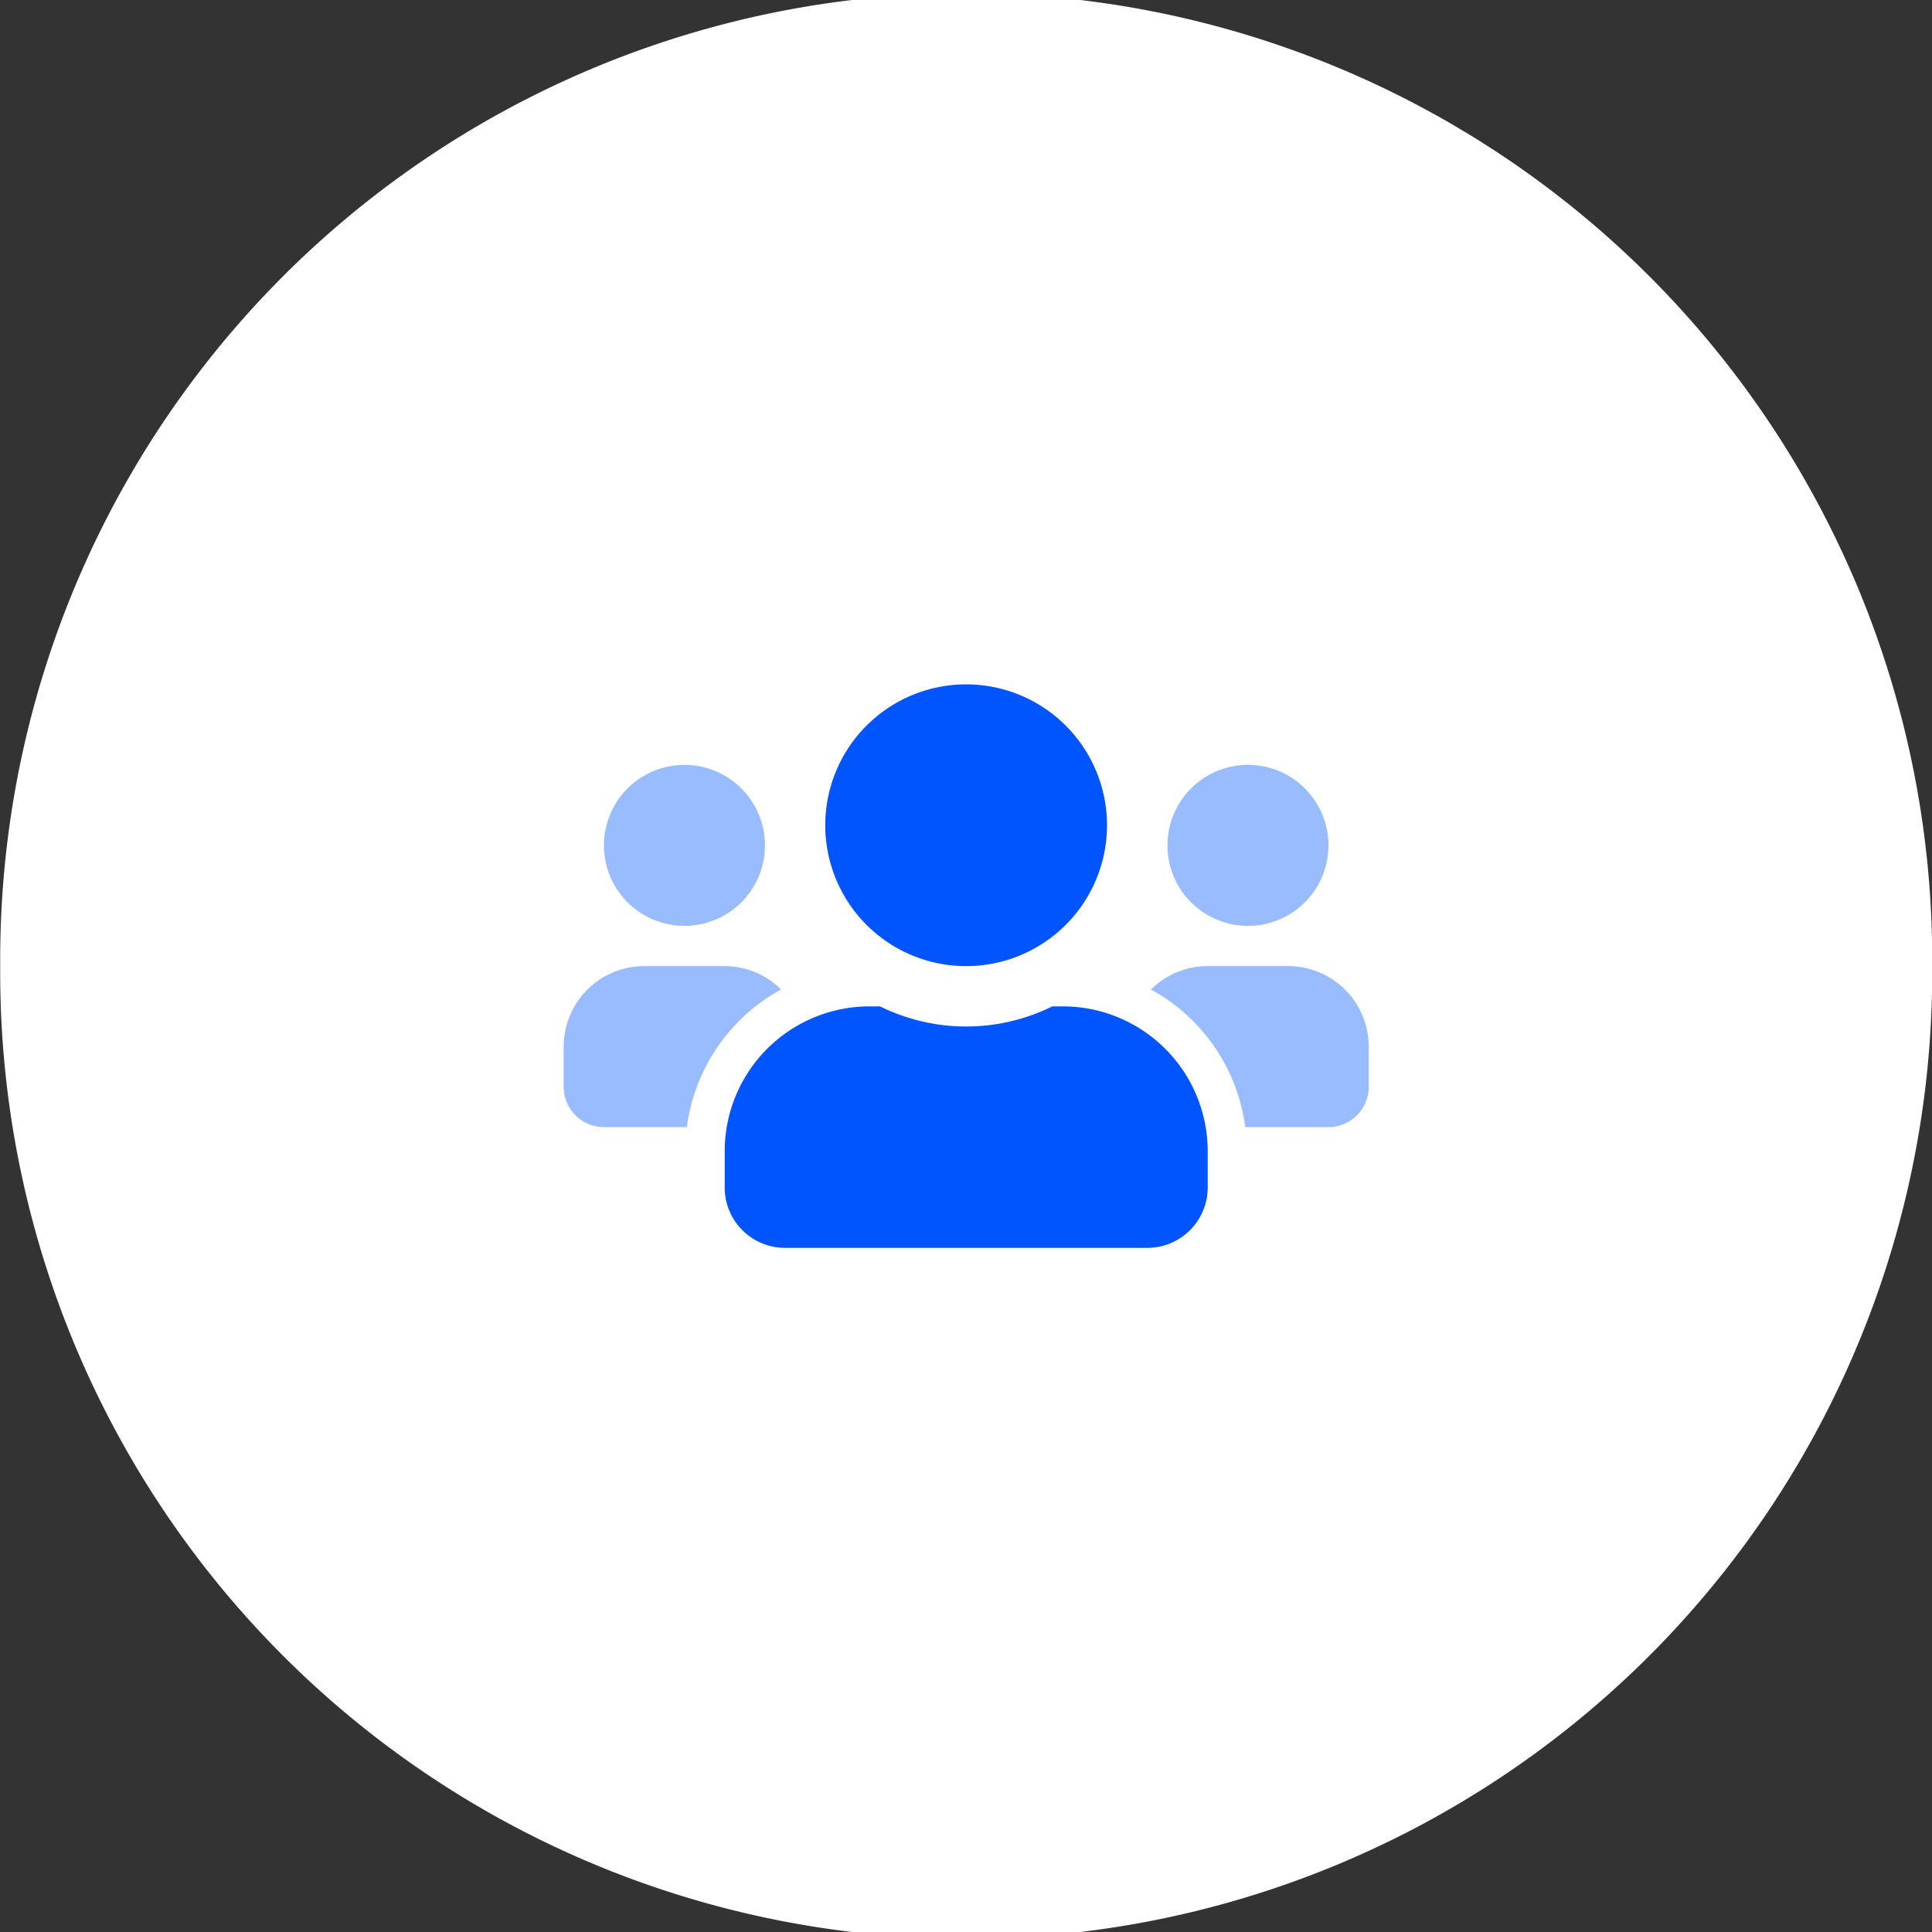 <svg id="icon6" xmlns="http://www.w3.org/2000/svg" viewBox="0 0 48 48"><rect x="0" y="0" width="48" height="48" fill="#333333" stroke="none"/><defs><style>.cls-1{fill:#fff;}.cls-2,.cls-3{fill:#05f;}.cls-2{opacity:0.4;isolation:isolate;}</style></defs><path class="cls-1" d="M55.8,28.729a24,24,0,0,0-48,0v.336a24,24,0,0,0,48,0Z" transform="translate(-7.795 -4.897)"/><path class="cls-2" d="M24.8,27.9a2,2,0,1,0-1.414-.586A2,2,0,0,0,24.8,27.9Zm15,1h-2a1.99,1.99,0,0,0-1.409.581A4.575,4.575,0,0,1,38.733,32.9H40.8a1,1,0,0,0,1-1v-1a2,2,0,0,0-2-2Zm-16,0a2,2,0,0,0-2,2v1a1,1,0,0,0,1,1h2.059A4.582,4.582,0,0,1,27.2,29.48,1.99,1.99,0,0,0,25.8,28.9Zm15-1a2,2,0,1,0-1.414-.586A2,2,0,0,0,38.8,27.9Z" transform="translate(-7.795 -4.897)"/><path class="cls-3" d="M34.2,29.9h-.259a4.834,4.834,0,0,1-4.282,0H29.4a3.6,3.6,0,0,0-3.6,3.6v.9a1.5,1.5,0,0,0,1.5,1.5h9a1.5,1.5,0,0,0,1.5-1.5v-.9a3.6,3.6,0,0,0-3.6-3.6Zm-2.4-1a3.5,3.5,0,1,0-1.34-.266A3.494,3.494,0,0,0,31.8,28.9Z" transform="translate(-7.795 -4.897)"/></svg>